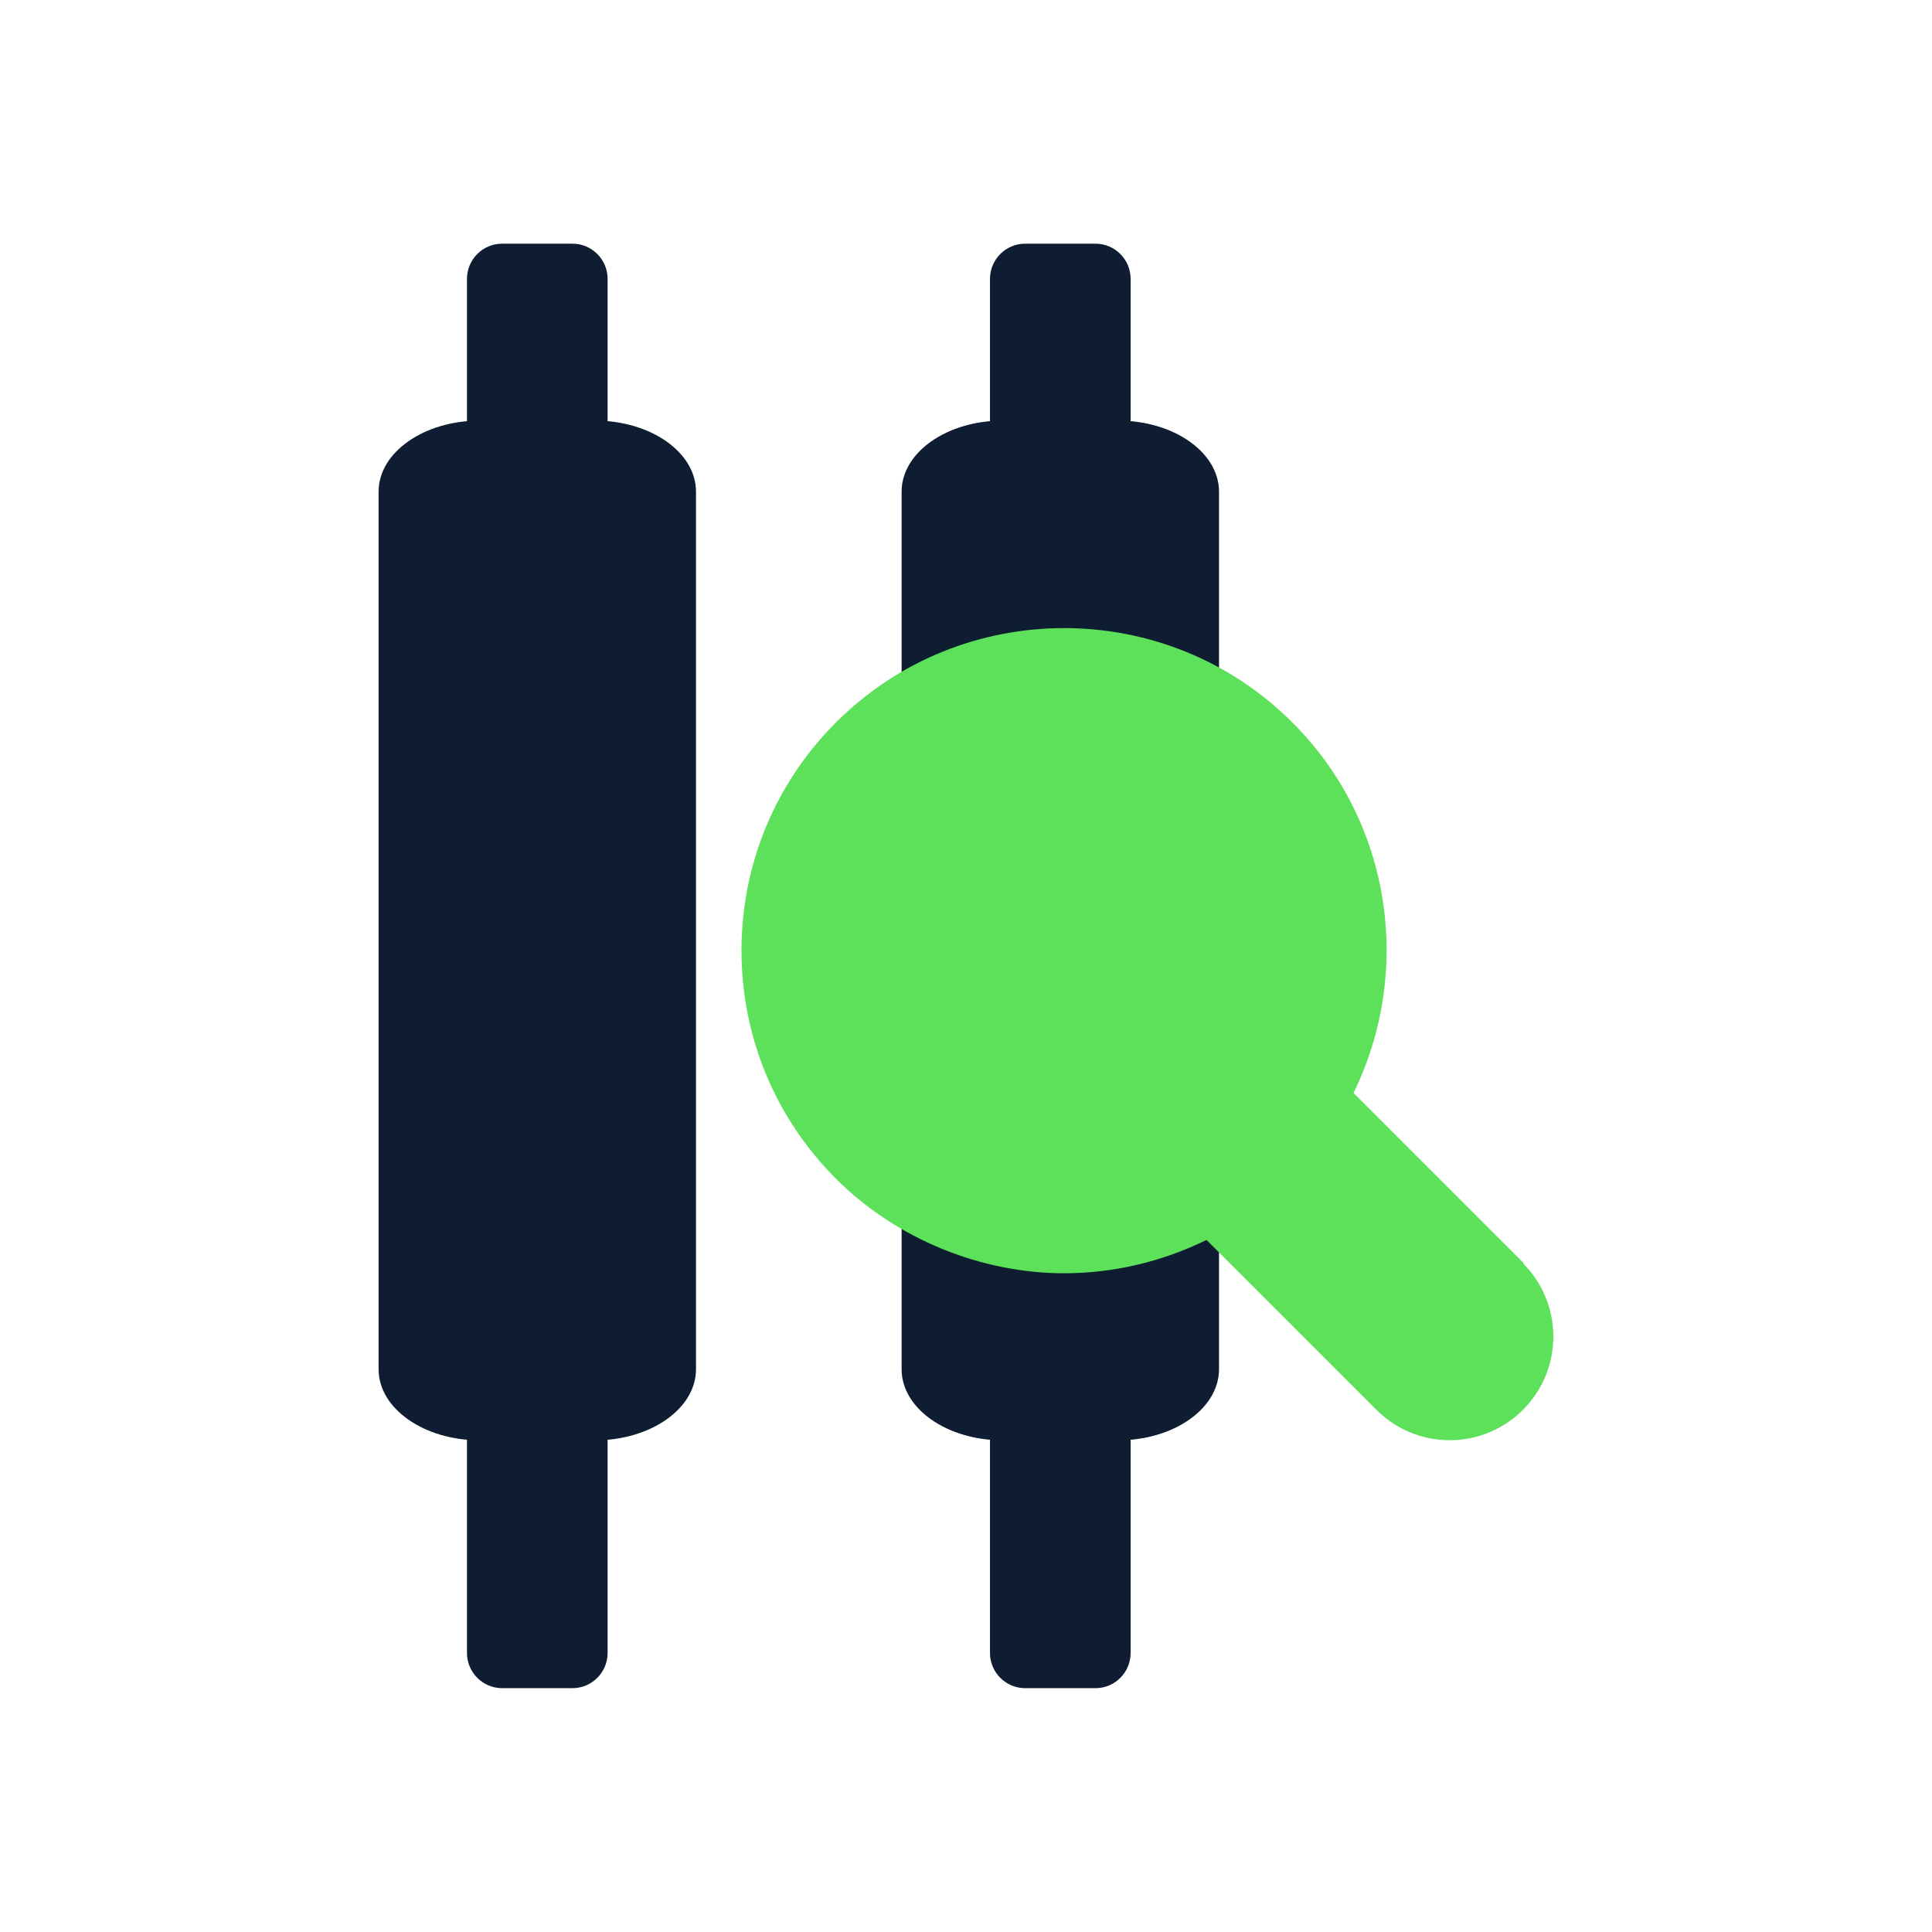 <svg width="24" height="24" viewBox="0 0 24 24" fill="none" xmlns="http://www.w3.org/2000/svg">
<rect x="10.537" y="8.832" width="5.269" height="6.319" rx="2" fill="#0E1D31"/>
<path d="M7.392 5.225H5.958C5.265 5.225 4.703 5.62 4.703 6.108V17.009C4.703 17.497 5.265 17.892 5.958 17.892H7.392C8.085 17.892 8.646 17.497 8.646 17.009V6.108C8.646 5.62 8.085 5.225 7.392 5.225Z" fill="#0E1D31"/>
<path d="M13.889 5.225H12.455C11.762 5.225 11.2 5.62 11.2 6.108V17.009C11.2 17.497 11.762 17.892 12.455 17.892H13.889C14.582 17.892 15.143 17.497 15.143 17.009V6.108C15.143 5.62 14.582 5.225 13.889 5.225Z" fill="#0E1D31"/>
<path d="M5.801 3.465C5.801 3.223 5.997 3.027 6.238 3.027H7.111C7.352 3.027 7.548 3.223 7.548 3.465V20.533C7.548 20.775 7.352 20.971 7.111 20.971H6.238C5.997 20.971 5.801 20.775 5.801 20.533V3.465Z" fill="#0E1D31"/>
<path d="M12.298 3.465C12.298 3.223 12.494 3.027 12.735 3.027H13.608C13.85 3.027 14.045 3.223 14.045 3.465V20.533C14.045 20.775 13.85 20.971 13.608 20.971H12.735C12.494 20.971 12.298 20.775 12.298 20.533V3.465Z" fill="#0E1D31"/>
<path d="M18.924 15.687L16.814 13.577C17.548 12.082 17.3 10.215 16.053 8.974C14.492 7.412 11.947 7.412 10.385 8.974C9.63 9.729 9.211 10.738 9.211 11.808C9.211 12.879 9.63 13.887 10.385 14.643C11.14 15.398 12.195 15.817 13.219 15.817C13.824 15.817 14.429 15.677 14.988 15.403L17.098 17.513C17.341 17.756 17.667 17.891 18.008 17.891C18.35 17.891 18.676 17.756 18.919 17.513C19.162 17.27 19.296 16.944 19.296 16.603C19.296 16.261 19.162 15.936 18.919 15.693L18.924 15.687Z" fill="#5EE15A"/>
</svg>
